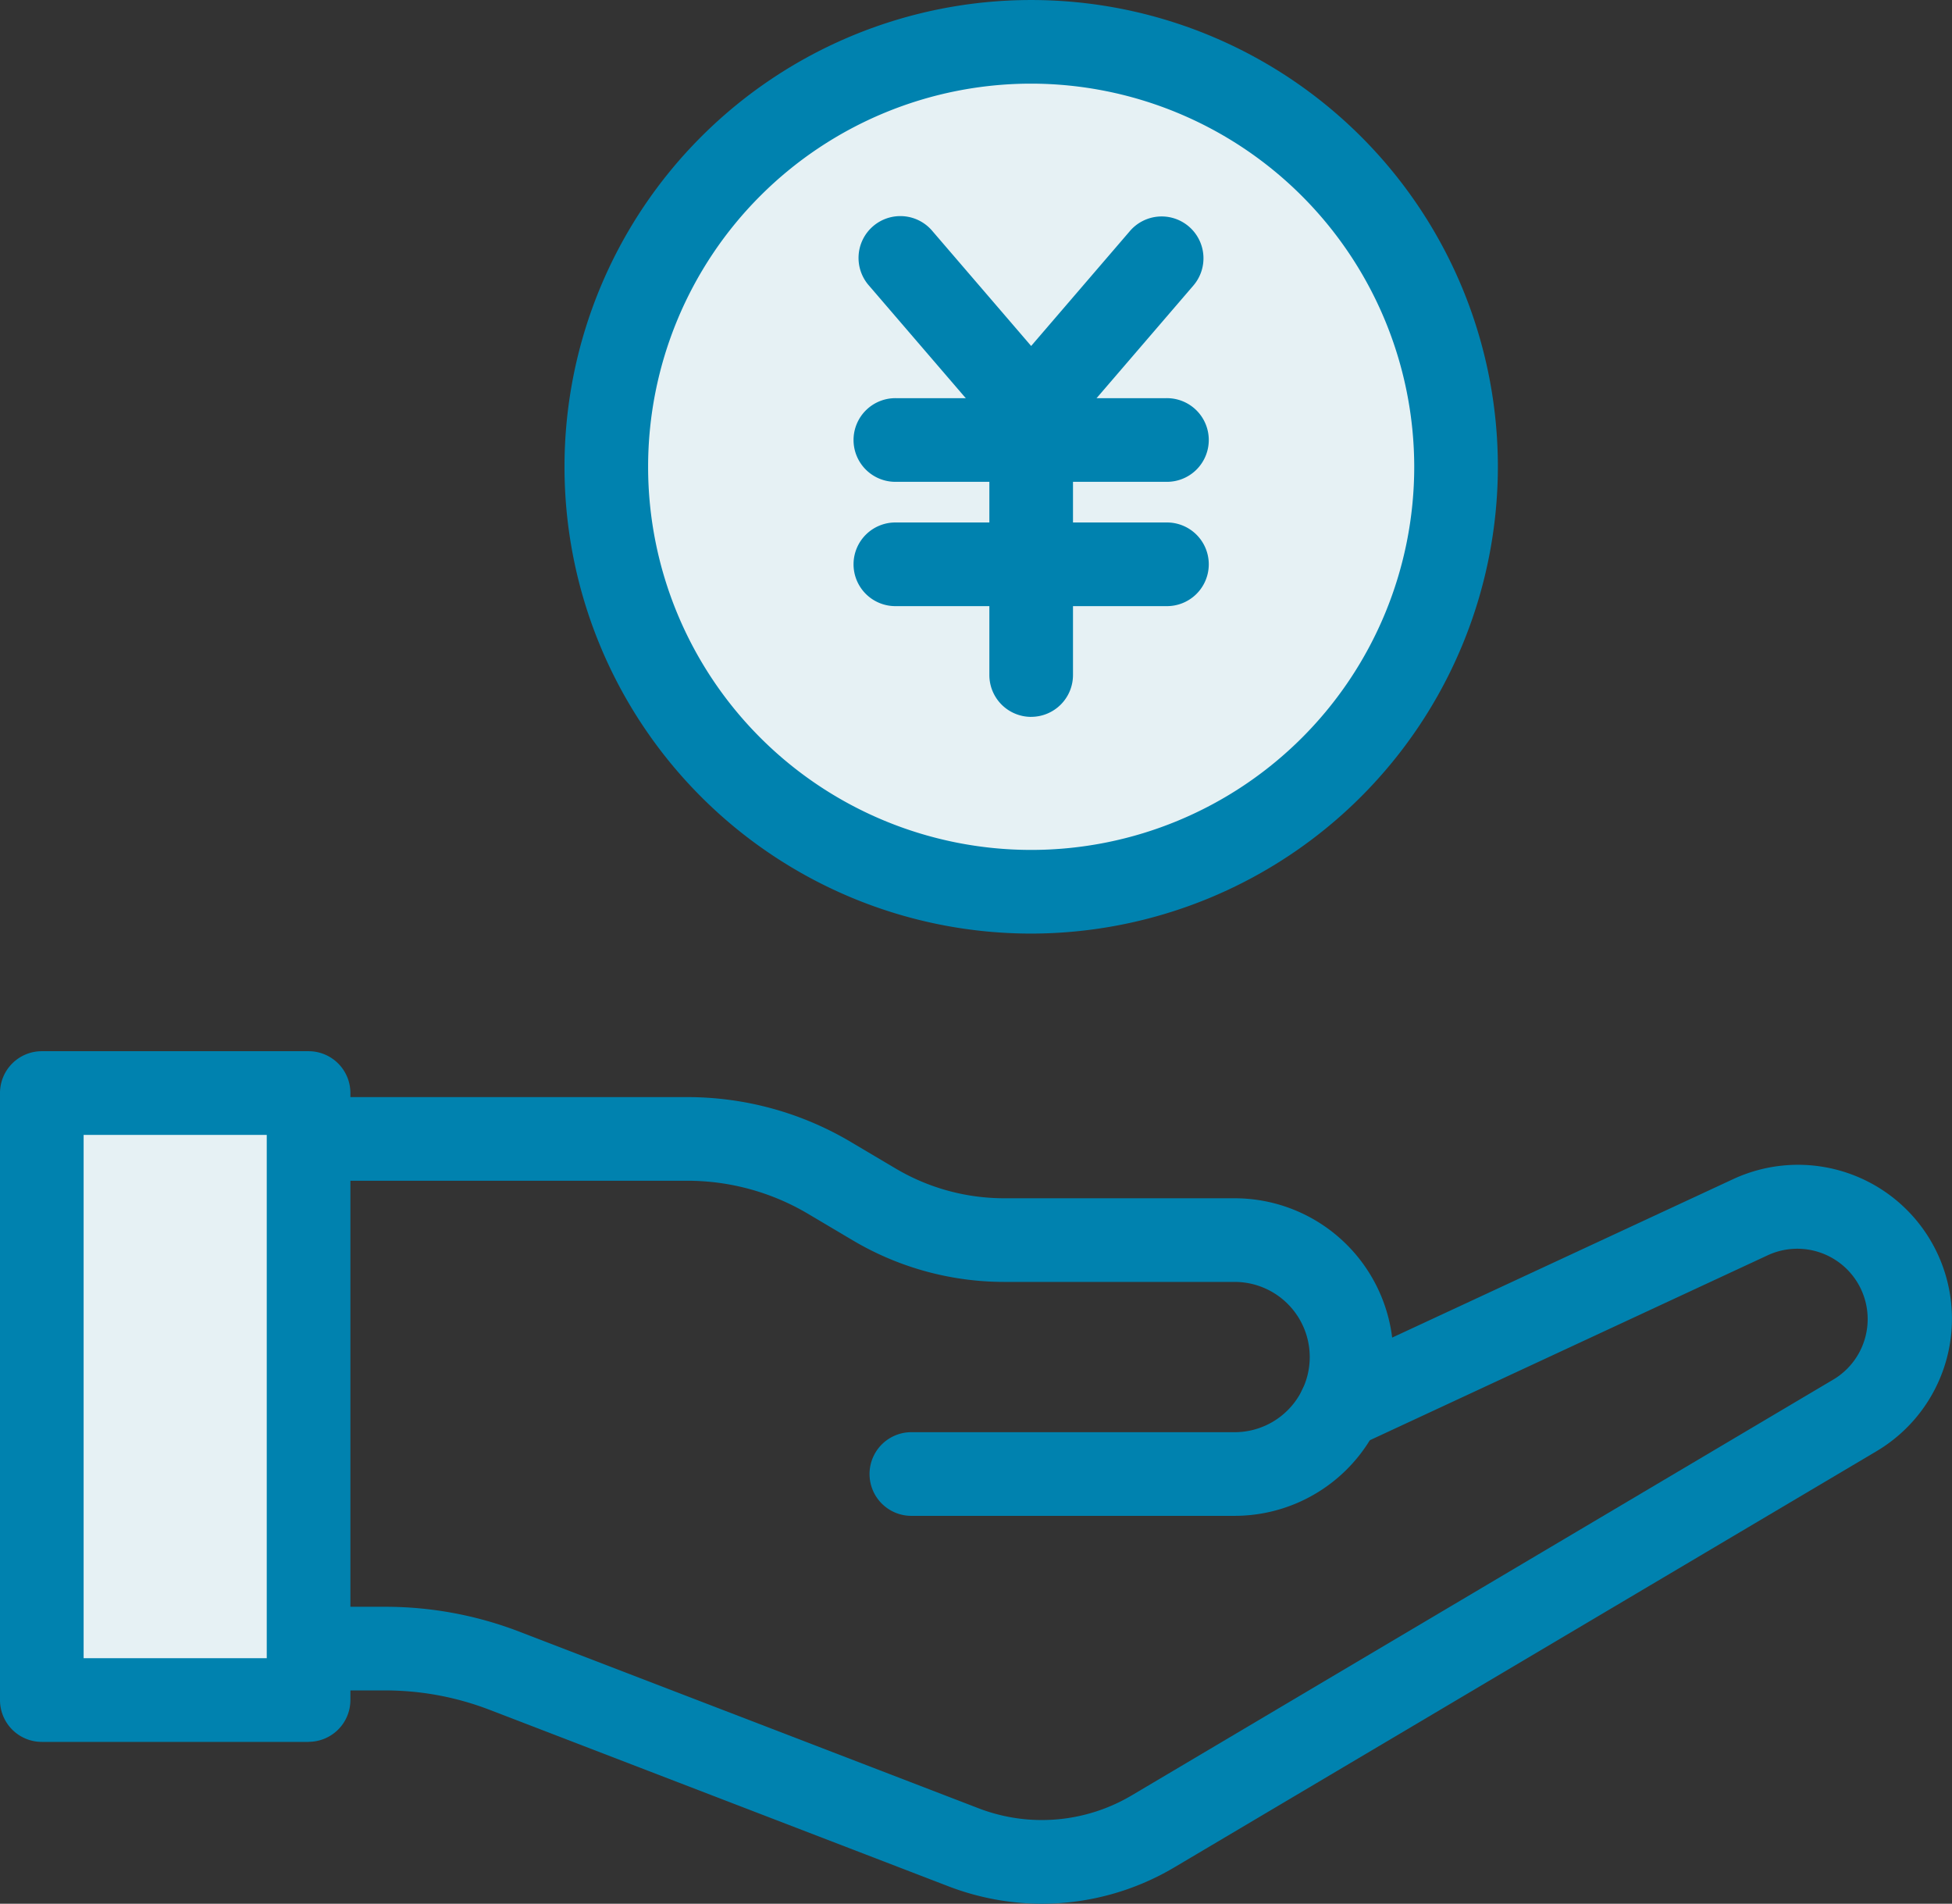<svg id="グループ_4786" data-name="グループ 4786" xmlns="http://www.w3.org/2000/svg" xmlns:xlink="http://www.w3.org/1999/xlink" width="105.438" height="102.809" viewBox="0 0 105.438 102.809">
  <rect x="0" y="0" width="105.438" height="102.809" fill="#333333" stroke="none"/>
  <defs>
    <clipPath id="clip-path">
      <rect id="長方形_9172" data-name="長方形 9172" width="105.438" height="102.809" fill="none"/>
    </clipPath>
  </defs>
  <rect id="長方形_9171" data-name="長方形 9171" width="14.409" height="32.778" transform="translate(2.259 59.031)" fill="#e6f1f4"/>
  <g id="グループ_4785" data-name="グループ 4785">
    <g id="グループ_4784" data-name="グループ 4784" clip-path="url(#clip-path)">
      <path id="パス_9836" data-name="パス 9836" d="M16.668,153.5H2.259A2.259,2.259,0,0,1,0,151.239V118.462A2.259,2.259,0,0,1,2.259,116.2H16.668a2.259,2.259,0,0,1,2.259,2.259v32.778a2.259,2.259,0,0,1-2.259,2.259M4.517,148.981h9.892V120.72H4.517Z" transform="translate(0 -59.431)" fill="#0082af"/>
      <path id="パス_9837" data-name="パス 9837" d="M81.772,143.883H64.359a2.259,2.259,0,1,1,0-4.517H81.772a4.058,4.058,0,1,0,0-8.116H69.324a16.03,16.03,0,0,1-8.165-2.238l-2.431-1.441a12.785,12.785,0,0,0-6.514-1.784H31.752a2.259,2.259,0,0,1,0-4.517H52.215a17.3,17.3,0,0,1,8.817,2.416l2.431,1.44a11.5,11.5,0,0,0,5.862,1.607H81.772a8.575,8.575,0,1,1,0,17.15" transform="translate(-15.084 -62.022)" fill="#0082af"/>
      <path id="パス_9838" data-name="パス 9838" d="M71.369,168.654a14.113,14.113,0,0,1-5.069-.947l-24.77-9.525a15.7,15.7,0,0,0-5.65-1.048H31.752a2.259,2.259,0,0,1,0-4.517h4.128a20.186,20.186,0,0,1,7.271,1.349l24.77,9.525a9.522,9.522,0,0,0,8.313-.7l37.905-22.461a3.8,3.8,0,0,0-3.537-6.711L88.41,143.933a2.258,2.258,0,1,1-1.9-4.1L108.7,129.523a8.315,8.315,0,0,1,7.743,14.694L78.536,166.678a14.039,14.039,0,0,1-7.168,1.976" transform="translate(-15.084 -65.845)" fill="#0082af"/>
      <path id="パス_9839" data-name="パス 9839" d="M112.933,27.574a22.949,22.949,0,1,1-22.95-22.95,22.95,22.95,0,0,1,22.95,22.95" transform="translate(-34.284 -2.365)" fill="#e6f1f4"/>
      <path id="パス_9840" data-name="パス 9840" d="M87.618,50.418A25.208,25.208,0,1,1,112.827,25.21,25.237,25.237,0,0,1,87.618,50.418m0-45.9A20.691,20.691,0,1,0,108.309,25.21,20.715,20.715,0,0,0,87.618,4.518" transform="translate(-31.919 -0.001)" fill="#0082af"/>
      <path id="パス_9841" data-name="パス 9841" d="M104.278,36.661h0a2.261,2.261,0,0,1-1.713-.786l-7.035-8.184a2.259,2.259,0,1,1,3.425-2.945l5.322,6.192,5.322-6.192a2.259,2.259,0,1,1,3.426,2.945l-7.035,8.184a2.261,2.261,0,0,1-1.713.786" transform="translate(-48.579 -12.254)" fill="#0082af"/>
      <path id="パス_9842" data-name="パス 9842" d="M111.3,48.53H96.725a2.259,2.259,0,1,1,0-4.517H111.3a2.259,2.259,0,1,1,0,4.517" transform="translate(-48.314 -22.51)" fill="#0082af"/>
      <path id="パス_9843" data-name="パス 9843" d="M111.3,62.27H96.725a2.259,2.259,0,1,1,0-4.517H111.3a2.259,2.259,0,1,1,0,4.517" transform="translate(-48.314 -29.537)" fill="#0082af"/>
      <path id="パス_9844" data-name="パス 9844" d="M111.643,60.1a2.259,2.259,0,0,1-2.259-2.259V44.075a2.259,2.259,0,1,1,4.517,0V57.839a2.259,2.259,0,0,1-2.259,2.259" transform="translate(-55.943 -21.386)" fill="#0082af"/>
    </g>
  </g>
</svg>
